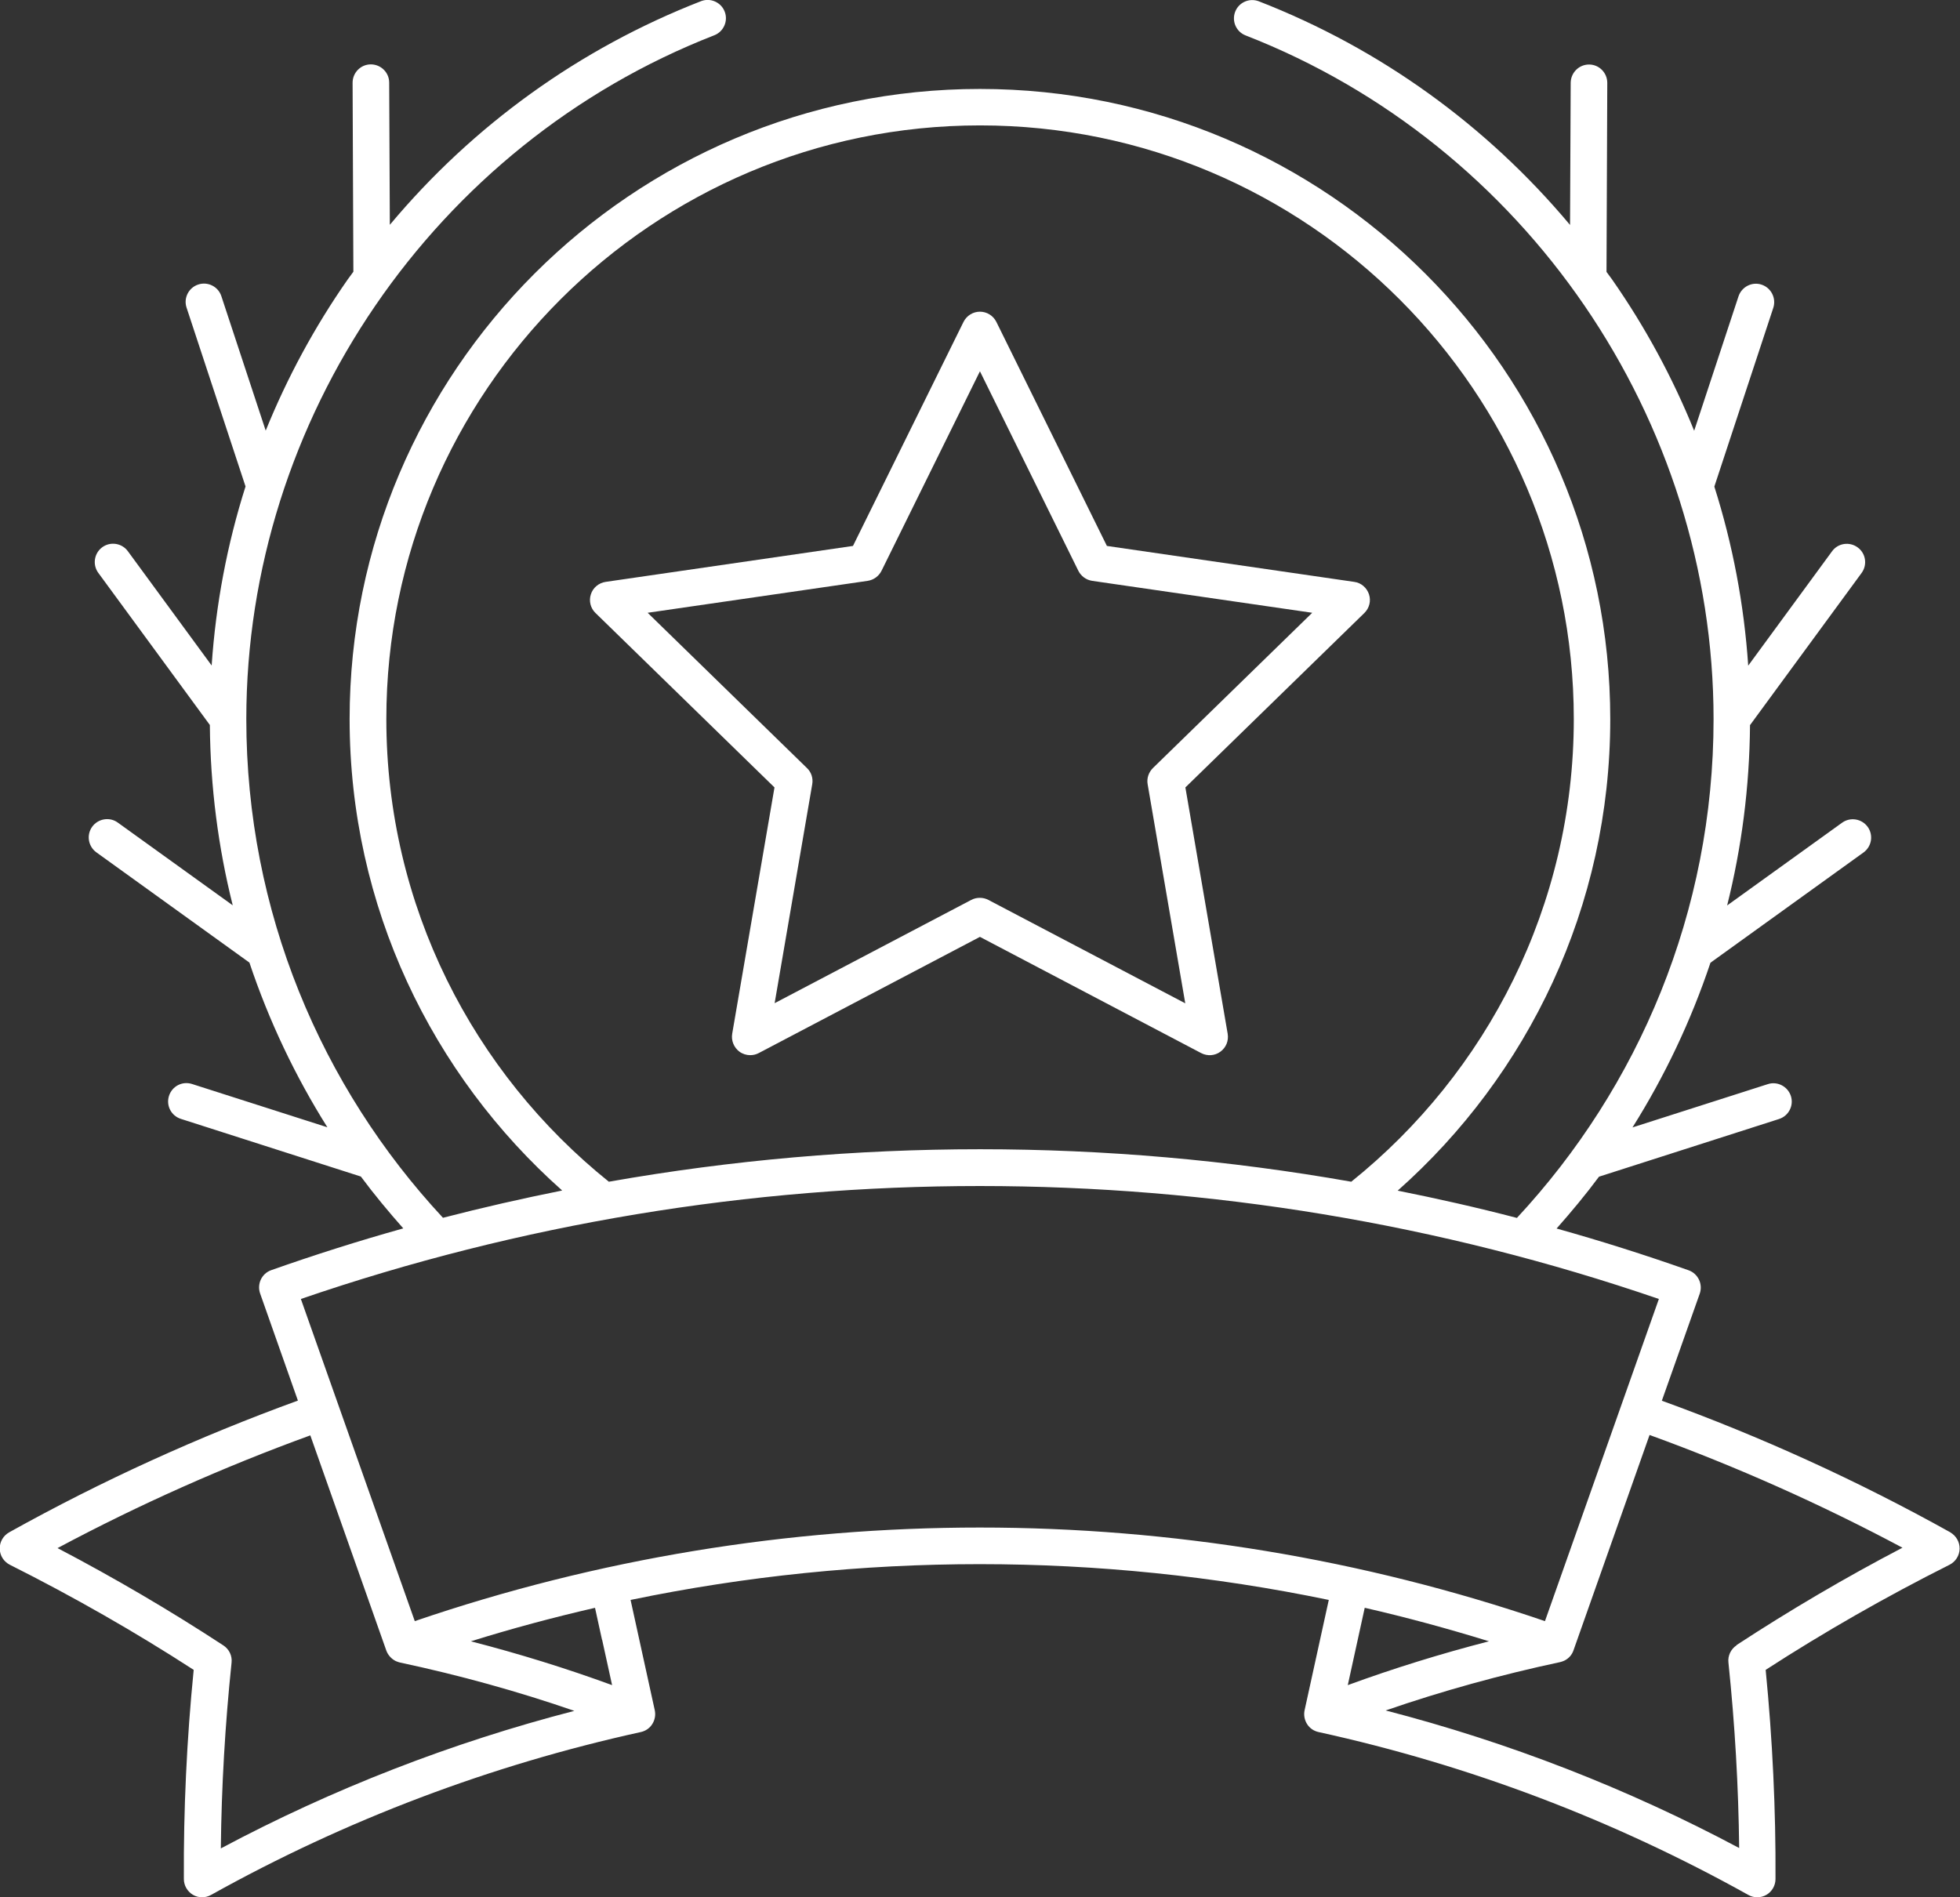 <svg xmlns="http://www.w3.org/2000/svg" id="Layer_2" data-name="Layer 2" viewBox="0 0 151.59 146.76"><rect x="0" y="0" width="151.59" height="146.76" fill="#333333" stroke="none"/><defs><style>      .cls-1 {        fill: #fff;        stroke-width: 0px;      }    </style></defs><g id="Layer_1-2" data-name="Layer 1"><g><path class="cls-1" d="M92.9,81.46c.48.25,1.06.21,1.49-.11.44-.32.65-.85.56-1.39l-3.27-19.05,13.84-13.49c.39-.38.53-.94.36-1.45-.17-.51-.61-.89-1.14-.96l-19.13-2.78-8.55-17.33c-.24-.48-.73-.79-1.27-.79s-1.03.31-1.27.79l-8.55,17.33-19.13,2.78c-.53.08-.98.45-1.14.96-.17.51-.03,1.08.36,1.45l13.84,13.49-3.27,19.05c-.09.53.13,1.07.56,1.39.25.18.54.27.83.27.23,0,.45-.05.66-.16l17.11-8.99,17.11,8.99ZM59.91,77.61l2.91-16.95c.08-.46-.07-.93-.41-1.25l-12.32-12.01,17.02-2.47c.46-.07.86-.36,1.07-.78l7.61-15.43,7.61,15.43c.21.42.61.71,1.07.78l17.02,2.47-12.32,12.01c-.33.33-.49.79-.41,1.25l2.91,16.95-15.23-8c-.21-.11-.43-.16-.66-.16s-.45.05-.66.16l-15.23,8Z"></path><path class="cls-1" d="M150.86,118.54c-7.18-4-14.64-7.4-22.33-10.19l2.93-8.28c.26-.74-.13-1.55-.86-1.81-3.37-1.19-6.78-2.27-10.21-3.23,1.14-1.29,2.25-2.62,3.28-4.01l13.92-4.46c.75-.24,1.16-1.04.92-1.78-.24-.74-1.04-1.16-1.78-.92l-10.47,3.35c2.49-3.96,4.52-8.23,6.03-12.74l11.84-8.53c.63-.46.78-1.34.32-1.98-.46-.63-1.34-.78-1.98-.32l-8.89,6.4c1.12-4.47,1.73-9.15,1.77-13.95l8.63-11.77c.46-.63.33-1.52-.31-1.98-.63-.46-1.52-.33-1.98.31l-6.48,8.84c-.32-4.73-1.2-9.38-2.62-13.85l4.56-13.83c.24-.74-.16-1.54-.9-1.79-.74-.25-1.54.16-1.79.9l-3.43,10.4c-1.66-4.09-3.77-8.01-6.34-11.69-.14-.2-.29-.4-.44-.6l.06-14.62c0-.78-.63-1.42-1.41-1.42h0c-.78,0-1.41.63-1.42,1.41l-.05,11c-6.45-7.7-14.67-13.64-24.07-17.3-.73-.28-1.55.08-1.83.81-.28.73.08,1.55.81,1.83,21.65,8.44,36.19,29.69,36.19,52.89,0,14.89-5.79,28.45-15.21,38.58-3.06-.8-6.13-1.49-9.22-2.11,10.08-8.94,16.44-21.97,16.44-36.47,0-26.88-21.87-48.75-48.75-48.75S27.04,28.74,27.04,55.62c0,14.5,6.37,27.53,16.44,36.47-3.09.62-6.17,1.32-9.22,2.11-9.42-10.13-15.21-23.69-15.21-38.58,0-23.19,14.54-44.45,36.19-52.89.73-.28,1.09-1.11.81-1.83-.28-.73-1.11-1.09-1.83-.81-9.4,3.66-17.63,9.6-24.07,17.3l-.05-11c0-.78-.64-1.41-1.42-1.41h0c-.78,0-1.41.64-1.41,1.42l.06,14.62c-.14.2-.29.4-.44.6-2.57,3.68-4.68,7.6-6.34,11.69l-3.43-10.4c-.24-.74-1.05-1.15-1.79-.9-.74.24-1.15,1.05-.9,1.79l4.56,13.83c-1.42,4.47-2.3,9.11-2.62,13.85l-6.48-8.84c-.46-.63-1.35-.77-1.98-.31-.63.46-.77,1.35-.31,1.98l8.63,11.77c.04,4.81.65,9.48,1.77,13.95l-8.89-6.4c-.63-.46-1.52-.31-1.98.32-.46.64-.31,1.52.32,1.98l11.84,8.53c1.51,4.51,3.54,8.78,6.03,12.74l-10.47-3.35c-.75-.24-1.54.17-1.78.92-.24.75.17,1.54.92,1.78l13.92,4.46c1.03,1.39,2.14,2.72,3.28,4.01-3.43.96-6.84,2.04-10.21,3.23-.74.26-1.12,1.07-.86,1.81l2.92,8.28c-7.69,2.8-15.15,6.19-22.33,10.19-.46.26-.74.74-.73,1.27.01.53.31,1,.78,1.24,4.9,2.46,9.68,5.19,14.22,8.13-.54,5.4-.79,10.84-.76,16.18,0,.5.27.96.7,1.22.22.13.47.19.71.19s.47-.06.69-.18c10.42-5.81,21.6-10.04,33.24-12.6.37-.08.69-.3.89-.62.2-.32.27-.7.19-1.07l-1.87-8.53c17.79-3.69,36.21-3.69,54,0l-1.87,8.53c-.08.37-.01.75.19,1.07.2.32.52.54.89.62,11.64,2.55,22.82,6.79,33.24,12.6.21.12.45.18.69.18s.49-.06.71-.19c.43-.25.7-.72.7-1.22.03-5.33-.23-10.77-.76-16.18,4.54-2.94,9.32-5.67,14.22-8.13.47-.24.77-.71.78-1.24.01-.52-.27-1.01-.73-1.27ZM29.88,55.62c0-25.32,20.6-45.92,45.92-45.92s45.92,20.6,45.92,45.92c0,14.46-6.73,27.37-17.21,35.79-18.97-3.35-38.44-3.35-57.42,0-10.48-8.42-17.21-21.33-17.21-35.79ZM17.08,142.96c.05-4.75.33-9.57.83-14.35.06-.53-.19-1.04-.63-1.33-4.11-2.69-8.42-5.22-12.83-7.53,6.31-3.37,12.85-6.28,19.55-8.72l5.88,16.65c.13.35.39.64.73.81.1.05.31.11.32.11,4.6.98,9.12,2.23,13.49,3.74-9.5,2.46-18.67,6.02-27.34,10.64ZM46.57,126.84l.77,3.51c-3.55-1.3-7.2-2.43-10.92-3.39,3.17-.99,6.38-1.85,9.6-2.59l.54,2.47ZM75.79,118.16c-14.79,0-29.59,2.41-43.71,7.24l-8.81-24.92c33.92-11.65,71.11-11.65,105.03,0l-8.81,24.92c-14.12-4.82-28.91-7.24-43.71-7.24ZM105.56,124.37c3.23.74,6.43,1.61,9.6,2.59-3.72.96-7.37,2.09-10.92,3.39l1.31-5.98ZM134.31,127.27c-.44.29-.69.81-.63,1.33.5,4.79.78,9.6.83,14.35-8.67-4.62-17.84-8.18-27.34-10.64,4.37-1.51,8.9-2.76,13.49-3.74,0,0,.17-.04.32-.11.34-.16.6-.45.72-.81l5.88-16.65c6.71,2.44,13.24,5.35,19.56,8.72-4.42,2.31-8.72,4.84-12.83,7.53Z"></path></g></g></svg>